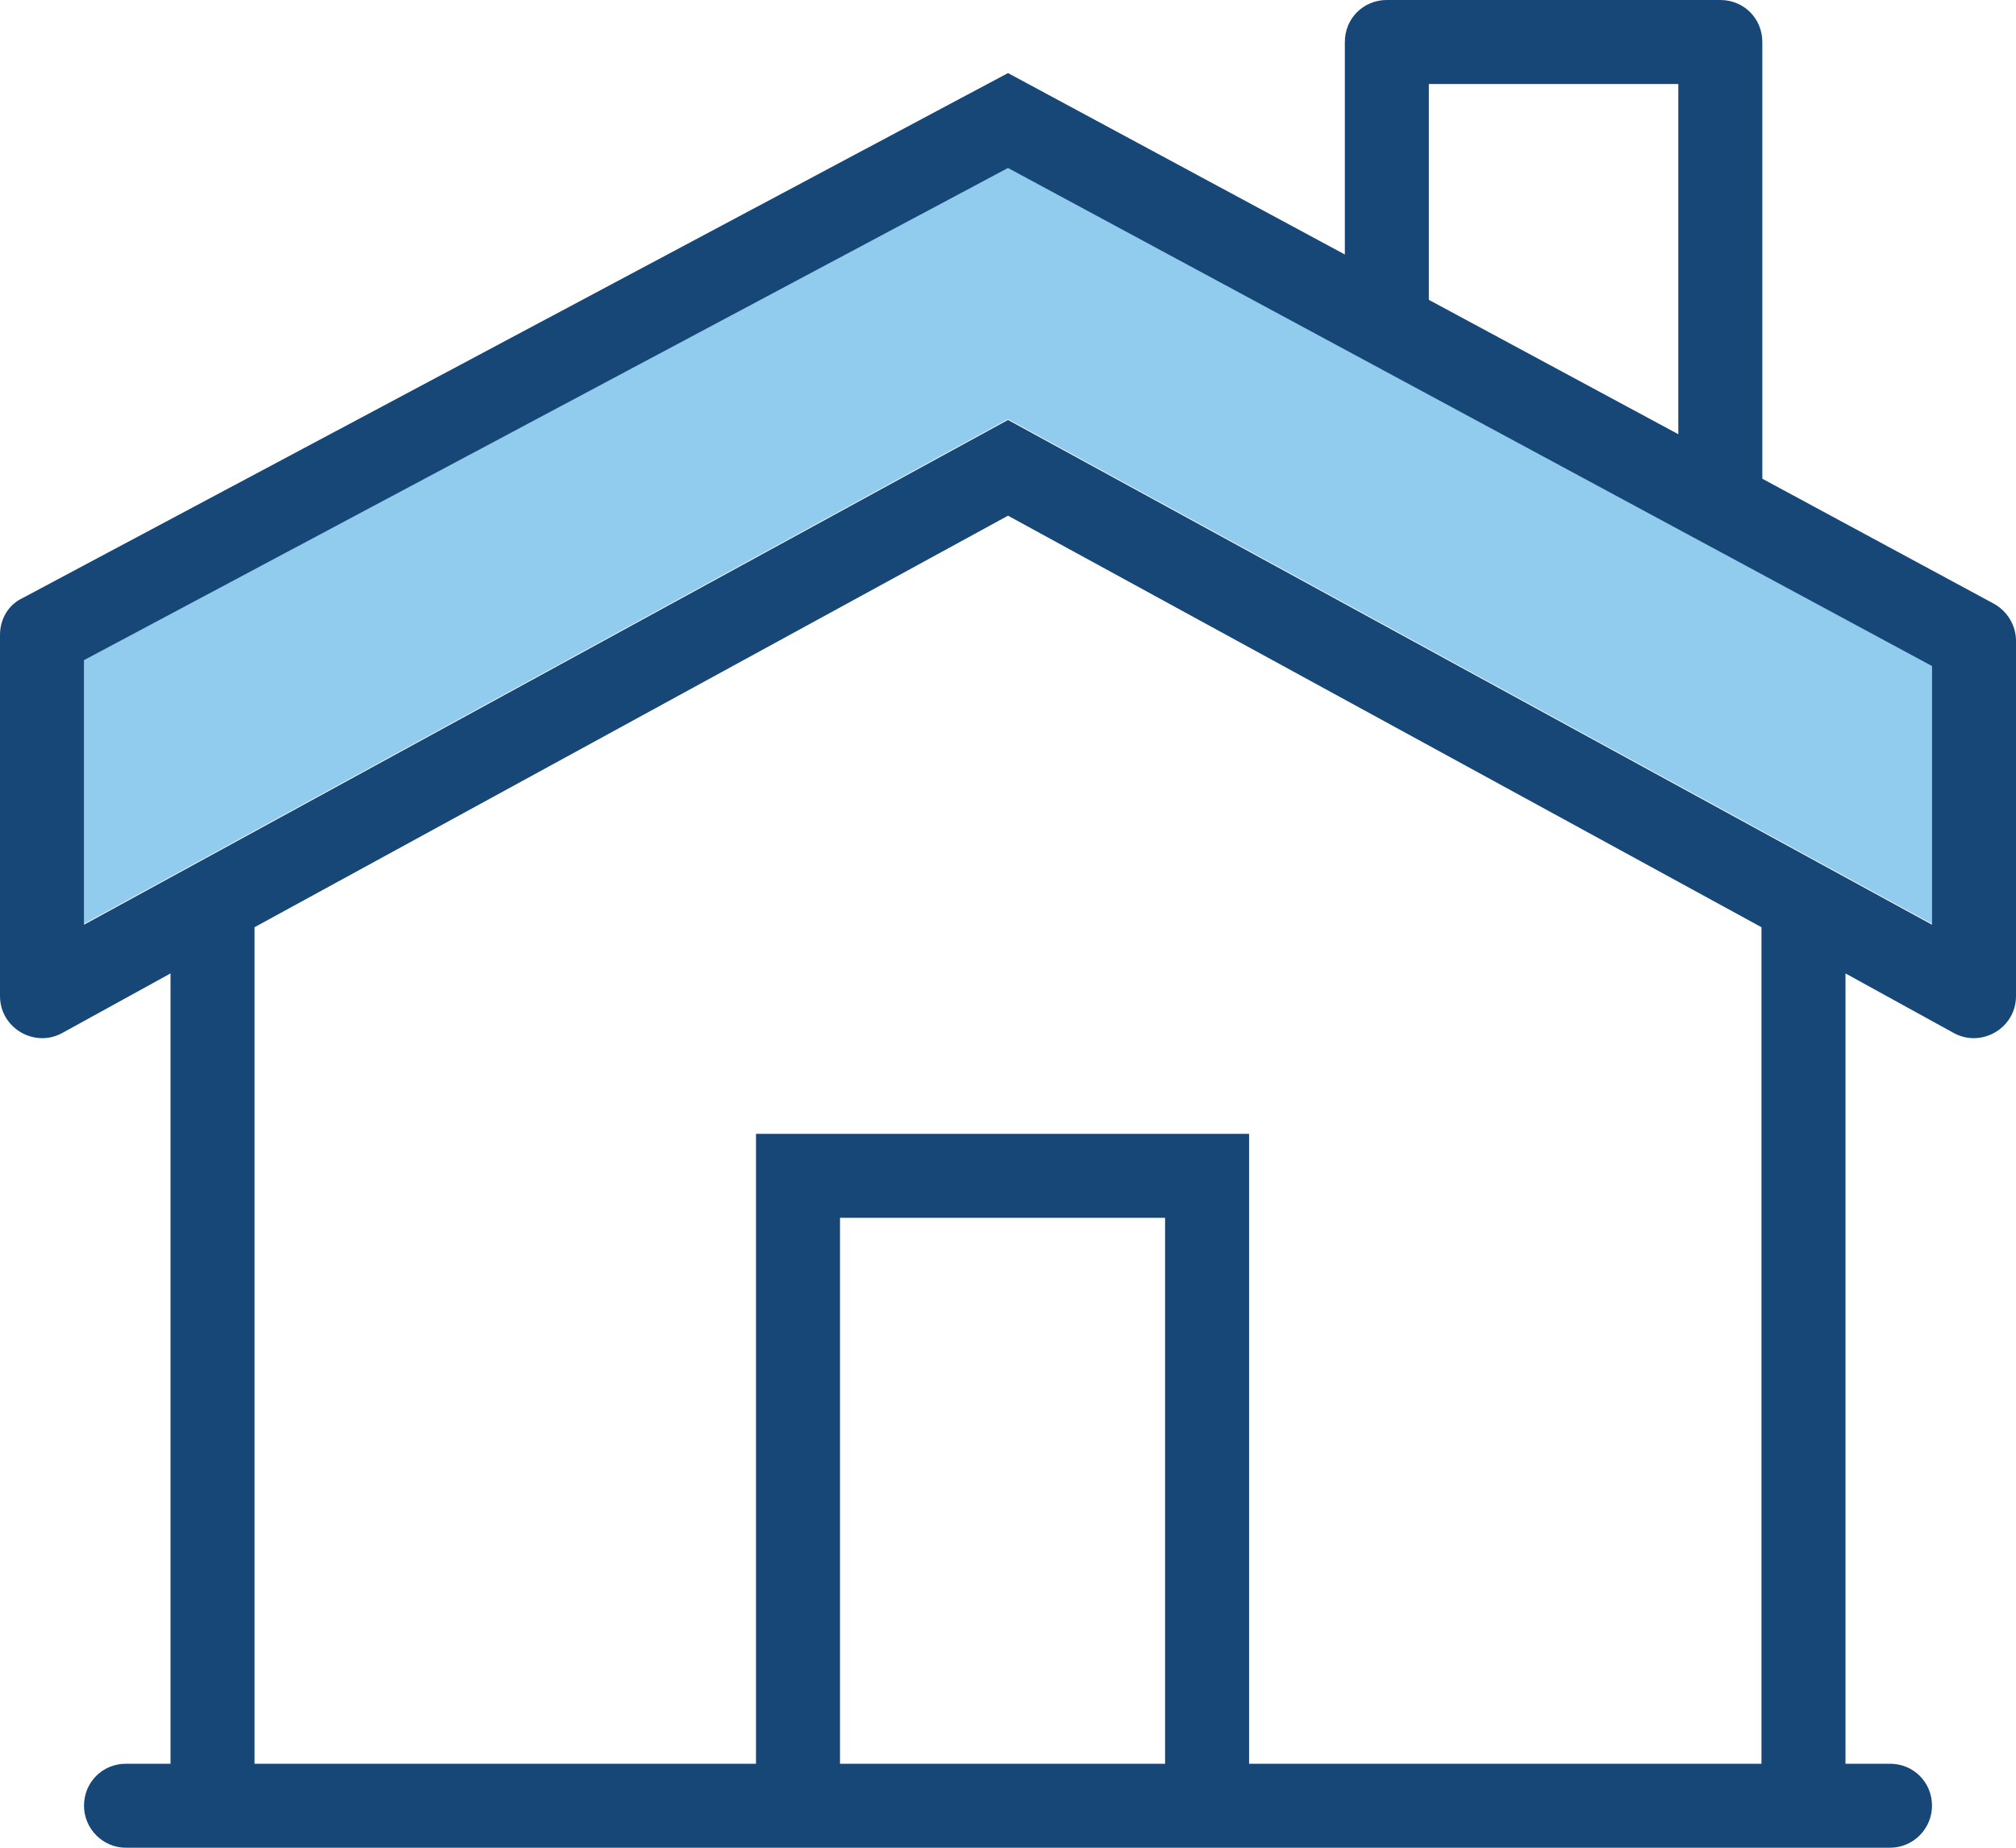 <?xml version="1.0" encoding="utf-8"?>
<!-- Generator: Adobe Illustrator 25.2.3, SVG Export Plug-In . SVG Version: 6.00 Build 0)  -->
<svg version="1.1" xmlns="http://www.w3.org/2000/svg" xmlns:xlink="http://www.w3.org/1999/xlink" x="0px" y="0px"
	 viewBox="0 0 24 22" style="enable-background:new 0 0 24 22;" xml:space="preserve">
<style type="text/css">
	.st0{display:none;}
	.st1{display:inline;}
	.st2{fill:#BEBFBF;}
	.st3{fill:none;stroke:#BEBFBF;stroke-width:0.02;stroke-miterlimit:10;}
	.st4{display:inline;opacity:0.3;fill:#4472B8;}
	.st5{display:inline;opacity:0.7;fill:none;stroke:#6BA9DC;stroke-width:0.1;stroke-miterlimit:10;}
	
		.st6{display:inline;opacity:0.7;fill:none;stroke:#6BA9DC;stroke-width:0.1;stroke-linecap:round;stroke-linejoin:round;stroke-miterlimit:10;}
	.st7{display:none;fill:#91CCEF;}
	.st8{fill:#91CCEF;}
	.st9{fill:#164777;}
</style>
<g id="The__Grid" class="st0">
	<g id="_x33_2x32" class="st1">
		<g>
			<path class="st2" d="M27.98-4.99v31.96H-3.98V-4.99H27.98 M28-5.01H-4v32h32V-5.01L28-5.01z"/>
		</g>
		<line class="st3" x1="-4" y1="25.99" x2="28" y2="25.99"/>
		<line class="st3" x1="-4" y1="24.99" x2="28" y2="24.99"/>
		<line class="st3" x1="-4" y1="23.99" x2="28" y2="23.99"/>
		<line class="st3" x1="-4" y1="22.99" x2="28" y2="22.99"/>
		<line class="st3" x1="-4" y1="21.99" x2="28" y2="21.99"/>
		<line class="st3" x1="-4" y1="20.99" x2="28" y2="20.99"/>
		<line class="st3" x1="-4" y1="19.99" x2="28" y2="19.99"/>
		<line class="st3" x1="-4" y1="18.99" x2="28" y2="18.99"/>
		<line class="st3" x1="-4" y1="17.99" x2="28" y2="17.99"/>
		<line class="st3" x1="-4" y1="16.99" x2="28" y2="16.99"/>
		<line class="st3" x1="-4" y1="15.99" x2="28" y2="15.99"/>
		<line class="st3" x1="-4" y1="14.99" x2="28" y2="14.99"/>
		<line class="st3" x1="-4" y1="13.99" x2="28" y2="13.99"/>
		<line class="st3" x1="-4" y1="12.99" x2="28" y2="12.99"/>
		<line class="st3" x1="-4" y1="11.99" x2="28" y2="11.99"/>
		<line class="st3" x1="-4" y1="10.99" x2="28" y2="10.99"/>
		<line class="st3" x1="-4" y1="9.99" x2="28" y2="9.99"/>
		<line class="st3" x1="-4" y1="8.99" x2="28" y2="8.99"/>
		<line class="st3" x1="-4" y1="7.99" x2="28" y2="7.99"/>
		<line class="st3" x1="-4" y1="6.99" x2="28" y2="6.99"/>
		<line class="st3" x1="-4" y1="5.99" x2="28" y2="5.99"/>
		<line class="st3" x1="-4" y1="4.99" x2="28" y2="4.99"/>
		<line class="st3" x1="-4" y1="3.99" x2="28" y2="3.99"/>
		<line class="st3" x1="-4" y1="2.99" x2="28" y2="2.99"/>
		<line class="st3" x1="-4" y1="1.99" x2="28" y2="1.99"/>
		<line class="st3" x1="-4" y1="0.99" x2="28" y2="0.99"/>
		<line class="st3" x1="-4" y1="-0.01" x2="28" y2="-0.01"/>
		<line class="st3" x1="-4" y1="-1.01" x2="28" y2="-1.01"/>
		<line class="st3" x1="-4" y1="-2.01" x2="28" y2="-2.01"/>
		<line class="st3" x1="-4" y1="-3.01" x2="28" y2="-3.01"/>
		<line class="st3" x1="-4" y1="-4.01" x2="28" y2="-4.01"/>
		<line class="st3" x1="27" y1="-5.01" x2="27" y2="26.99"/>
		<line class="st3" x1="26" y1="-5.01" x2="26" y2="26.99"/>
		<line class="st3" x1="25" y1="-5.01" x2="25" y2="26.99"/>
		<line class="st3" x1="24" y1="-5.01" x2="24" y2="26.99"/>
		<line class="st3" x1="23" y1="-5.01" x2="23" y2="26.99"/>
		<line class="st3" x1="22" y1="-5.01" x2="22" y2="26.99"/>
		<line class="st3" x1="21" y1="-5.01" x2="21" y2="26.99"/>
		<line class="st3" x1="20" y1="-5.01" x2="20" y2="26.99"/>
		<line class="st3" x1="19" y1="-5.01" x2="19" y2="26.99"/>
		<line class="st3" x1="18" y1="-5.01" x2="18" y2="26.99"/>
		<line class="st3" x1="17" y1="-5.01" x2="17" y2="26.99"/>
		<line class="st3" x1="16" y1="-5.01" x2="16" y2="26.99"/>
		<line class="st3" x1="15" y1="-5.01" x2="15" y2="26.99"/>
		<line class="st3" x1="14" y1="-5.01" x2="14" y2="26.99"/>
		<line class="st3" x1="13" y1="-5.01" x2="13" y2="26.99"/>
		<line class="st3" x1="12" y1="-5.01" x2="12" y2="26.99"/>
		<line class="st3" x1="11" y1="-5.01" x2="11" y2="26.99"/>
		<line class="st3" x1="10" y1="-5.01" x2="10" y2="26.99"/>
		<line class="st3" x1="9" y1="-5.01" x2="9" y2="26.99"/>
		<line class="st3" x1="8" y1="-5.01" x2="8" y2="26.99"/>
		<line class="st3" x1="7" y1="-5.01" x2="7" y2="26.99"/>
		<line class="st3" x1="6" y1="-5.01" x2="6" y2="26.99"/>
		<line class="st3" x1="5" y1="-5.01" x2="5" y2="26.99"/>
		<line class="st3" x1="4" y1="-5.01" x2="4" y2="26.99"/>
		<line class="st3" x1="3" y1="-5.01" x2="3" y2="26.99"/>
		<line class="st3" x1="2" y1="-5.01" x2="2" y2="26.99"/>
		<line class="st3" x1="1" y1="-5.01" x2="1" y2="26.99"/>
		<line class="st3" x1="0" y1="-5.01" x2="0" y2="26.99"/>
		<line class="st3" x1="-1" y1="-5.01" x2="-1" y2="26.99"/>
		<line class="st3" x1="-2" y1="-5.01" x2="-2" y2="26.99"/>
		<line class="st3" x1="-3" y1="-5.01" x2="-3" y2="26.99"/>
	</g>
	<path id="Padding" class="st4" d="M26.27-5.04L26.27-5.04l-28.26,0v0H-4v32.02h1.5h0.55h27.89h0.36H28V-5.04H26.27z M-1.99,24.98
		V-3h27.98v27.98H-1.99z"/>
	<g id="keylines">
		<circle class="st5" cx="12" cy="10.99" r="14"/>
		<path class="st5" d="M24.5,20.99h-25c-0.83,0-1.5-0.67-1.5-1.5v-17c0-0.83,0.67-1.5,1.5-1.5h25c0.83,0,1.5,0.67,1.5,1.5v17
			C26,20.32,25.33,20.99,24.5,20.99z"/>
		<path class="st5" d="M22.48,22.97H1.57c-0.83,0-1.5-0.67-1.5-1.5V0.56c0-0.83,0.67-1.5,1.5-1.5h20.91c0.83,0,1.5,0.67,1.5,1.5
			v20.91C23.98,22.3,23.31,22.97,22.48,22.97z"/>
		<path class="st5" d="M20.5,24.99h-17c-0.83,0-1.5-0.67-1.5-1.5v-25c0-0.83,0.67-1.5,1.5-1.5h17c0.83,0,1.5,0.67,1.5,1.5v25
			C22,24.32,21.33,24.99,20.5,24.99z"/>
		<line class="st6" x1="-4" y1="-5.01" x2="28" y2="26.99"/>
		<line class="st6" x1="-4" y1="26.99" x2="28" y2="-5.01"/>
	</g>
</g>
<g id="Icon">
	<path class="st7" d="M20.06,2.99L3,19.99c-0.21,0-0.21,0-0.58,0H2.39C1.62,19.99,1,19.37,1,18.6V4.4c0-0.78,0.63-1.42,1.42-1.42
		H20.06z"/>
	<title>ic_attachment_48px</title>
	<title>ic_attach_file_24px</title>
	<title>ic_fingerprint_48px</title>
	<title>ic_fingerprint_48px</title>
	<g>
		<path class="st8" d="M23,11L12,4.99L1,11V7.85l11-5.86l11,5.93V11z"/>
		<path class="st9" d="M23.74,7.19l-2.76-1.49V0.5c0-0.28-0.22-0.5-0.5-0.5h-3.97c-0.28,0-0.5,0.22-0.5,0.5v2.53L12,0.87L0.27,7.12
			C0.1,7.2,0,7.37,0,7.56v4.3c0,0.38,0.41,0.62,0.74,0.44l1.29-0.71V21H1.5C1.22,21,1,21.22,1,21.5C1,21.77,1.22,22,1.5,22h1.03H10
			h3.87h7.6h1.03c0.28,0,0.5-0.23,0.5-0.5c0-0.28-0.22-0.5-0.5-0.5h-0.53v-9.41l1.29,0.71c0.33,0.18,0.74-0.06,0.74-0.44V7.63
			C24,7.45,23.9,7.28,23.74,7.19z M17.01,1h2.97v4.17l-2.97-1.6V1z M10,21v-6.5h3.87V21H10z M14.87,21v-7.5H9V21H3.03v-9.96L12,6.14
			l8.97,4.9V21H14.87z M23,11.01L12,5L1,11.01V7.86L12,2l11,5.93V11.01z"/>
	</g>
</g>
</svg>

